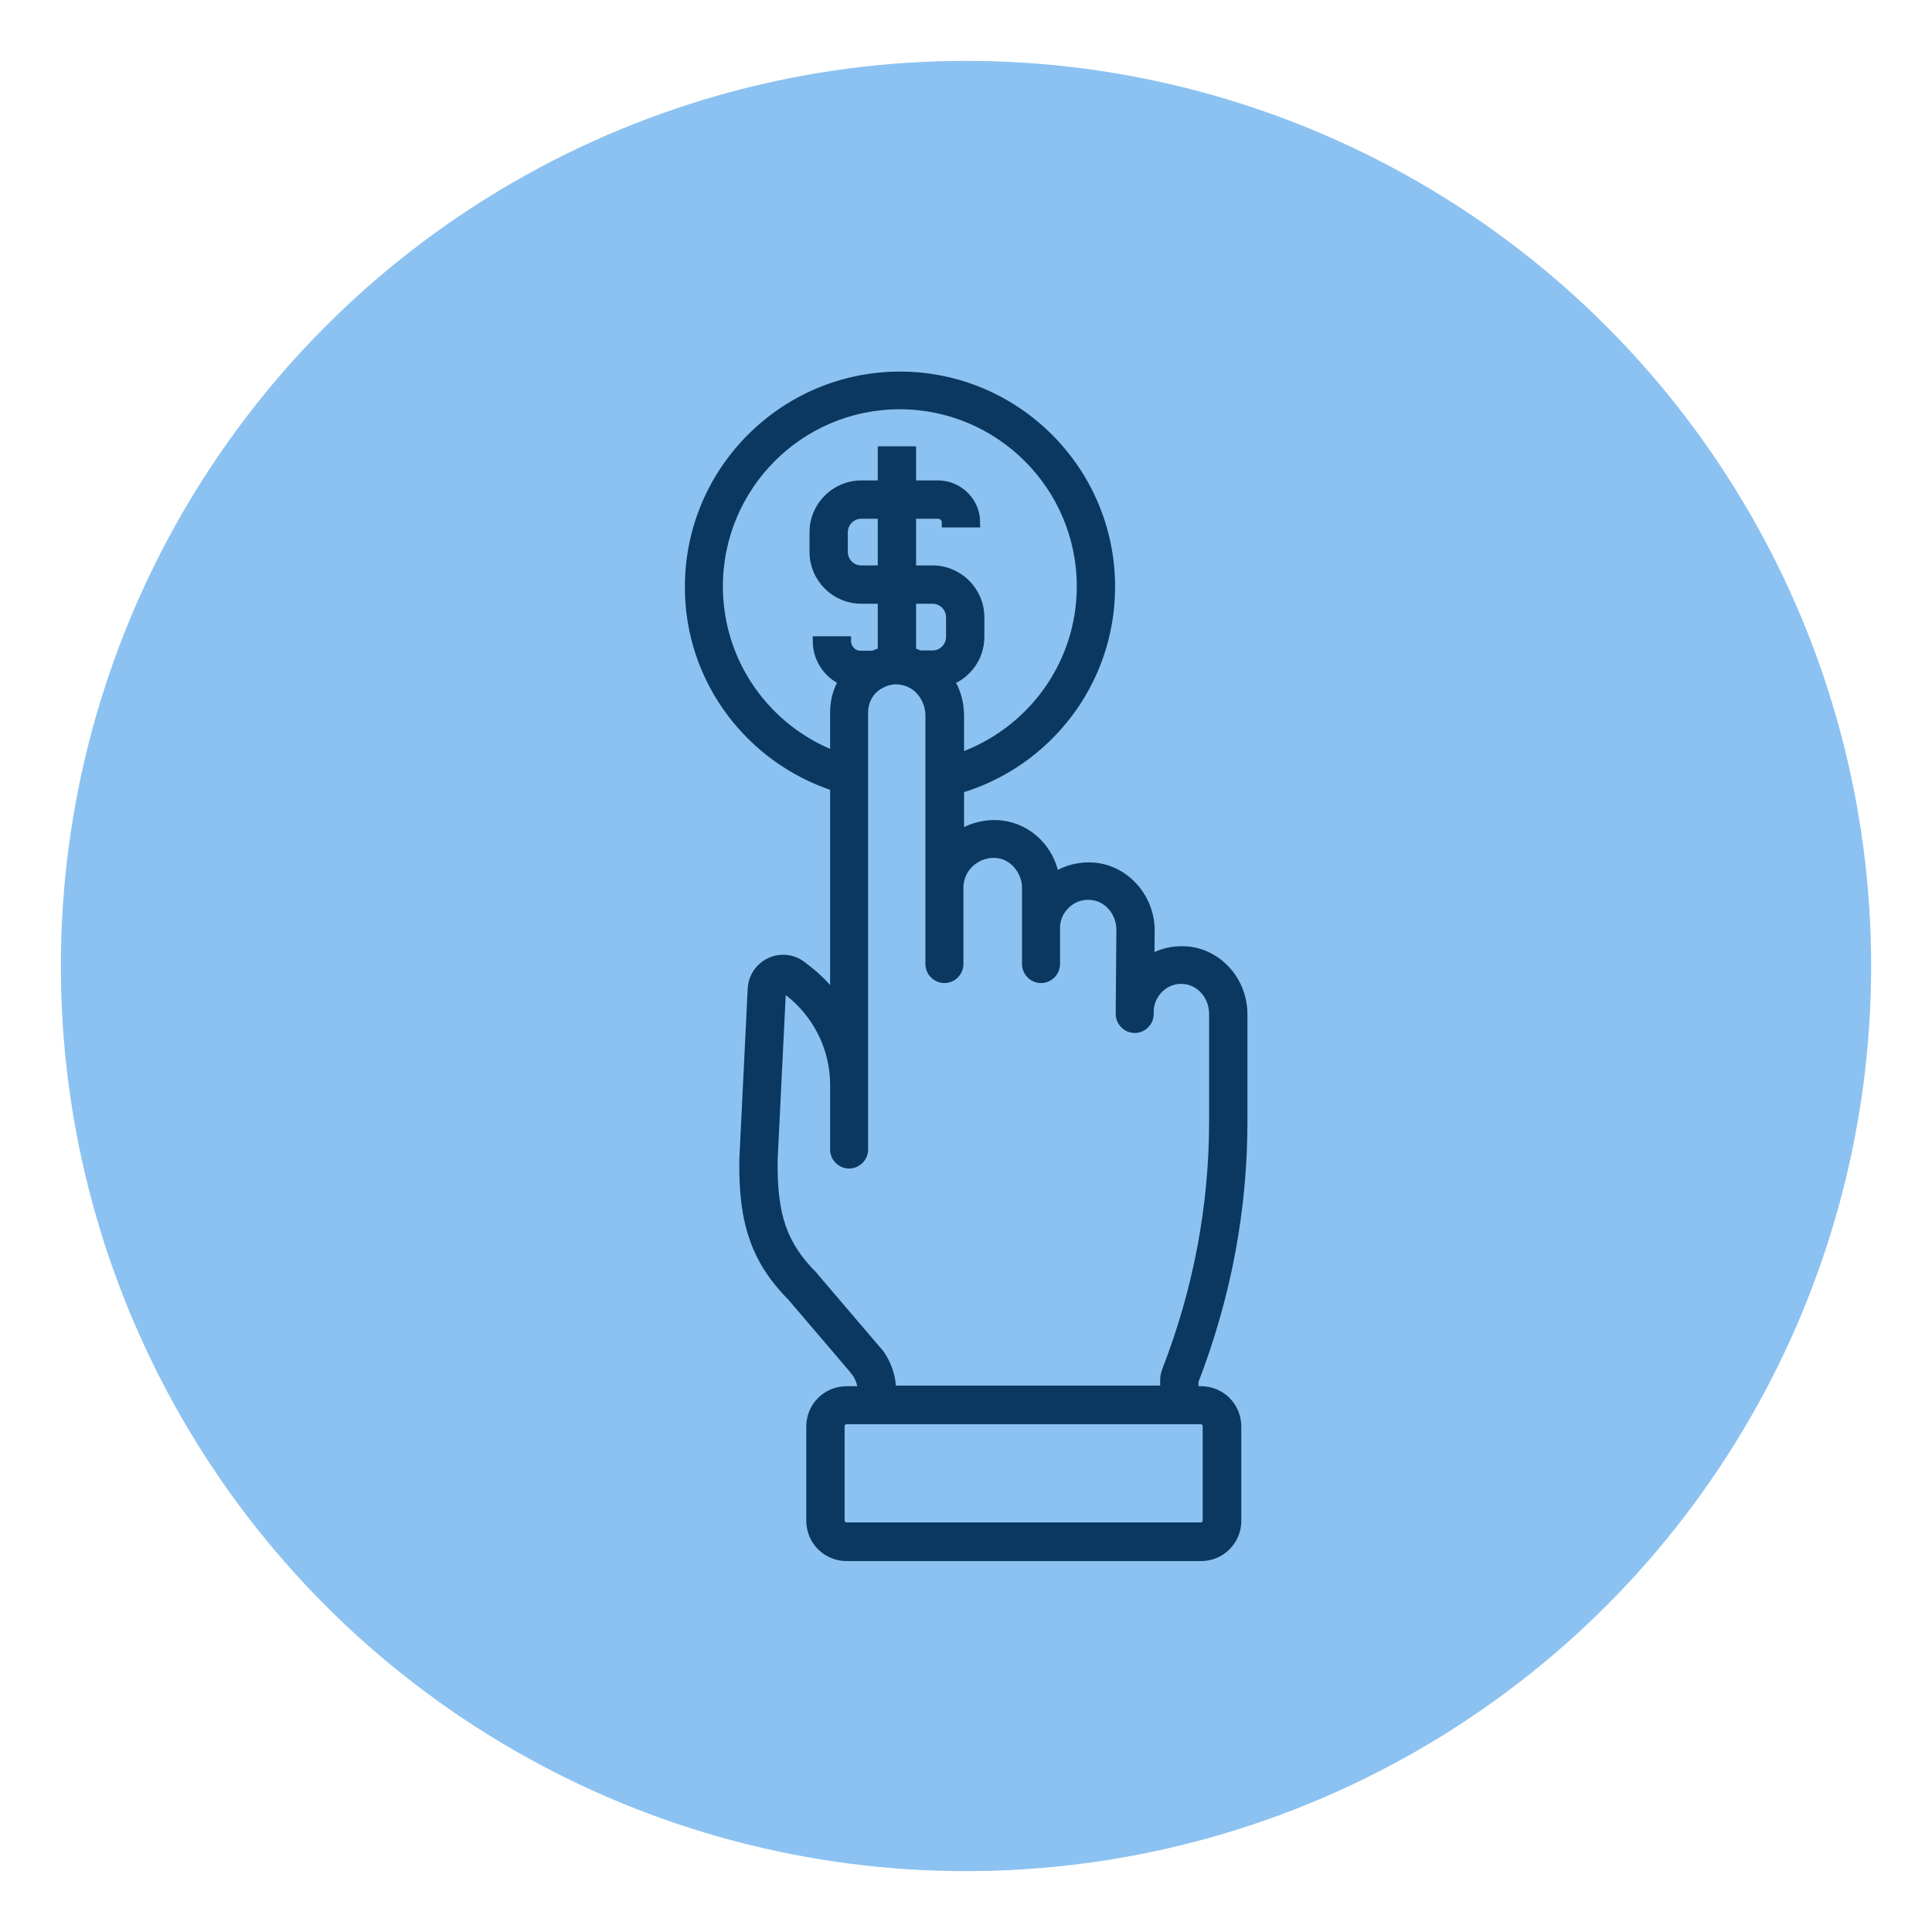 <?xml version="1.0" encoding="utf-8"?>
<!-- Generator: Adobe Illustrator 26.0.2, SVG Export Plug-In . SVG Version: 6.00 Build 0)  -->
<svg version="1.1" id="Layer_1" xmlns="http://www.w3.org/2000/svg" xmlns:xlink="http://www.w3.org/1999/xlink" x="0px" y="0px"
	 viewBox="0 0 600 600" style="enable-background:new 0 0 600 600;" xml:space="preserve">
<style type="text/css">
	.st0{fill:#8CC2F1;}
	.st1{fill:#0B3860;stroke:#0B3860;stroke-width:3;stroke-miterlimit:10;}
</style>
<circle class="st0" cx="300" cy="300" r="281.1"/>
<g>
	<path class="st1" d="M259.3,244.2v66c-2.5-3.5-5.6-6.6-9-9.2l-1.3-1c-2.8-2.2-6.6-2.6-9.8-1.1c-3.2,1.5-5.3,4.6-5.5,8.2l-2.6,53.1
		c-0.3,19.7,3.8,31.3,15,42.6l19.2,22.5c0.1,0.1,0.2,0.2,0.2,0.3c1.1,1.1,2.3,3.9,2.3,5.4v1h-4.9c-6.1,0-11,4.9-11,11v29.3
		c0,6.1,4.9,11,11,11h110.1c6.1,0,11-4.9,11-11v-29.3c0-6.1-4.9-11-11-11h-2.3V429c0,0,0-0.1,0-0.1c10.1-26.1,15.2-53.2,15.2-80.5
		v-33.4c0-10.3-7.7-18.9-17.5-19.6c-4.1-0.3-8.1,0.7-11.4,2.8l0.1-9.2c0-10.1-7.6-18.7-17.2-19.6c-4.4-0.4-8.8,0.7-12.4,3.1
		c-1.4-8.5-8-15.2-16.5-16.2c-4.6-0.5-9.2,0.6-13.1,3.1v-14.5c27.1-8,46.9-33,46.9-62.7c0-36-29.3-65.3-65.3-65.3
		c-36,0-65.3,29.3-65.3,65.3C214.1,211.1,233.1,235.7,259.3,244.2z M372.9,440.8c1.2,0,2.1,1,2.1,2.1v29.3c0,1.2-1,2.1-2.1,2.1
		H262.9c-1.2,0-2.1-1-2.1-2.1v-29.3c0-1.2,1-2.1,2.1-2.1h4.9h4.4h4.4h85.1h4.4h4.4H372.9z M301.3,267.7c2.4-2.1,5.5-3.1,8.6-2.7
		c5,0.6,9,5.4,9,10.8v23.6c0,2.4,2,4.4,4.4,4.4c2.4,0,4.4-2,4.4-4.4v-11.2c0-2.9,1.2-5.6,3.4-7.6c2.2-2,5-2.9,7.9-2.6
		c5.2,0.5,9.2,5.2,9.2,10.8l-0.2,24.8c0,0.2,0,0.4,0,0.7v0.6c0,2.4,2,4.4,4.4,4.4c0,0,0,0,0,0c2.4,0,4.4-2,4.4-4.4l0-1.1
		c0.1-2.7,1.3-5.2,3.3-7.1c2.1-1.9,4.8-2.9,7.6-2.6c5.2,0.4,9.3,5.1,9.3,10.8v33.4c0,26.2-4.9,52.3-14.6,77.3
		c-0.4,1.1-0.6,2-0.6,2.8v3.4h-85.1v-1c0-3.8-2-8.8-4.7-11.6l-19.2-22.5c-0.1-0.1-0.2-0.2-0.2-0.3c-9.7-9.7-12.8-18.8-12.6-36.2
		l2.6-53c0-0.1,0-0.4,0.4-0.5c0.3-0.2,0.6,0,0.6,0.1l1.3,1c9,6.9,14.4,17.7,14.4,29.1V357c0,2.4,2,4.4,4.4,4.4c2.4,0,4.4-2,4.4-4.4
		V246.4v-9v-16.2c0-2.9,1.2-5.7,3.4-7.6c0.5-0.4,1-0.8,1.6-1.1c1.9-1.1,4.1-1.7,6.4-1.4c1.4,0.2,2.7,0.6,3.9,1.3
		c3.3,1.9,5.5,5.7,5.5,9.9v15.4v9v52.7c0,2.4,2,4.4,4.4,4.4c2.4,0,4.4-2,4.4-4.4v-24.3C297.9,272.3,299.1,269.6,301.3,267.7z
		 M274.1,177.1h-6.6c-3.1,0-5.7-2.5-5.7-5.7v-6.1c0-3.1,2.5-5.7,5.7-5.7h6.6V177.1z M283,202.6V186h6.6c3.1,0,5.7,2.5,5.7,5.7v6.1
		c0,3.1-2.5,5.7-5.7,5.7l-4,0C284.7,203.1,283.9,202.8,283,202.6z M279.4,125.6c31.1,0,56.5,25.3,56.5,56.5
		c0,24.7-15.9,45.6-38,53.3v-13.1c0-4-1.1-7.8-3.1-10.9c5.5-2.1,9.4-7.4,9.4-13.6v-6.1c0-8-6.5-14.6-14.6-14.6H283v-17.5h8.3
		c1.5,0,2.7,1.2,2.7,2.7h8.9c0-6.4-5.2-11.6-11.6-11.6H283v-10.6h-8.9v10.6h-6.6c-8,0-14.6,6.5-14.6,14.6v6.1
		c0,8,6.5,14.6,14.6,14.6h6.6v16.6c-1,0.2-2,0.6-3,1l-3.9,0c-2.4,0-4.4-2.1-4.4-4.5h-8.9c0,5.5,3.4,10.3,8.1,12.3
		c-1.8,2.9-2.7,6.3-2.7,9.8v13.6c-21.2-8.1-36.3-28.6-36.3-52.7C223,150.9,248.3,125.6,279.4,125.6z"/>
</g>
</svg>
